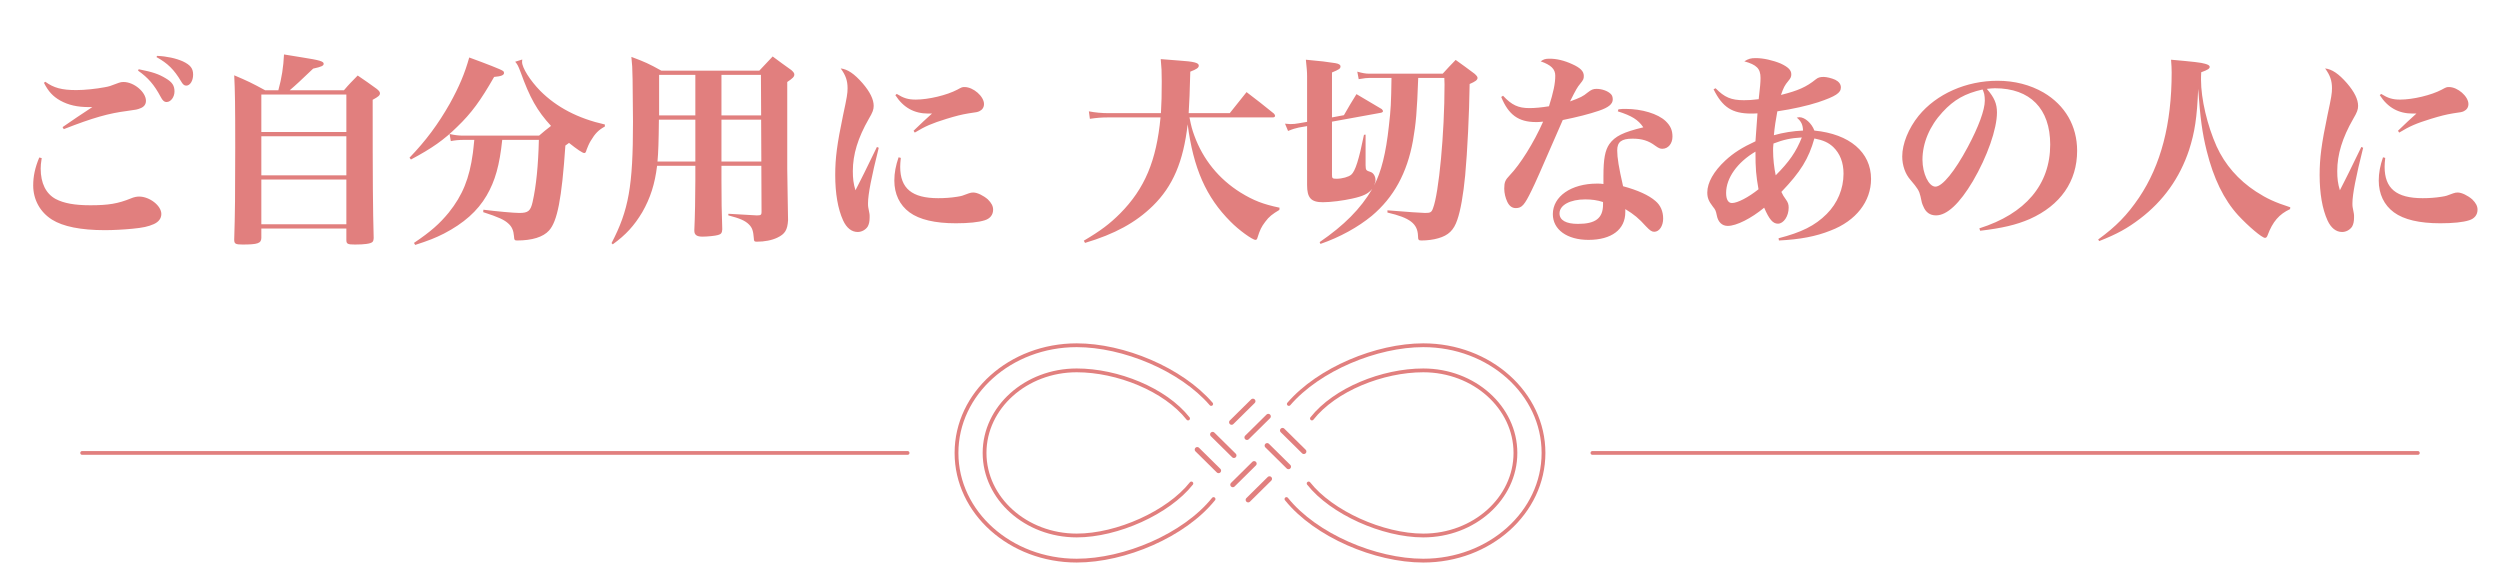 <svg width="494" height="112" viewBox="0 0 494 112" fill="none" xmlns="http://www.w3.org/2000/svg">
<path d="M8.68 16.36L8.96 16.16C10.6 17.36 12.2 17.8 15.08 17.8C16.72 17.8 19 17.56 20.68 17.24C21.56 17.08 21.72 17.04 23.48 16.36C23.8 16.24 24.08 16.2 24.4 16.2C26.48 16.2 28.84 18.2 28.84 19.92C28.84 20.6 28.48 21.12 27.72 21.4C27.12 21.64 26.96 21.68 25.16 21.92C21.44 22.4 18.44 23.24 12.6 25.52L12.36 25.12C13.44 24.36 16.92 22 18.24 21.16C17.92 21.16 17.68 21.16 17.56 21.16C15.28 21.16 13.52 20.76 11.92 19.88C10.44 19.04 9.56 18.08 8.68 16.36ZM7.76 31.12L8.24 31.24C8.08 32.28 8.04 32.76 8.04 33.32C8.04 36.2 9.08 38.28 11 39.32C12.6 40.16 14.72 40.56 17.84 40.56C21.44 40.56 23.32 40.24 25.88 39.2C26.44 38.96 27 38.84 27.48 38.84C29.56 38.84 31.88 40.64 31.88 42.28C31.88 43.16 31.36 43.84 30.4 44.28C29.32 44.76 28.28 45 26.16 45.2C24.56 45.36 22.4 45.48 20.72 45.48C15.96 45.48 12.44 44.76 10.28 43.4C7.92 41.92 6.56 39.44 6.56 36.64C6.56 34.84 6.92 33.12 7.76 31.12ZM27.28 13.96L27.4 13.68C30.24 14.24 31.36 14.64 32.76 15.48C34.04 16.24 34.48 16.92 34.48 18.08C34.48 19.16 33.76 20.16 32.92 20.16C32.48 20.16 32.12 19.88 31.76 19.16C30.48 16.76 29.28 15.36 27.28 13.96ZM30.92 11.28L31.04 11.04C32.96 11.12 34.76 11.52 36.12 12.12C37.64 12.84 38.16 13.52 38.16 14.76C38.16 15.96 37.56 16.92 36.8 16.92C36.4 16.92 36.12 16.68 35.76 16.04C34.4 13.76 33.16 12.52 30.92 11.28ZM57.24 17.84H67.96C69.04 16.56 69.44 16.2 70.68 14.92C72.4 16.08 72.88 16.44 74.44 17.56C74.88 17.92 75.08 18.16 75.08 18.44C75.08 18.84 74.76 19.12 73.64 19.72C73.64 36.2 73.68 41.12 73.84 47.04C73.8 47.48 73.76 47.68 73.56 47.84C73.2 48.16 72 48.32 70.16 48.32C68.68 48.32 68.44 48.2 68.44 47.4V45.16H51.64V47.04C51.6 48.08 50.92 48.32 47.92 48.32C46.52 48.32 46.28 48.16 46.28 47.36V47.32C46.44 42.28 46.48 38.44 46.48 29.16C46.48 20.72 46.44 17.96 46.28 14.88C48.92 16 49.76 16.4 52.4 17.84H55C55.68 15.36 56 13.24 56.12 10.76C57.72 11.04 59 11.24 59.8 11.36C63.12 11.88 63.96 12.12 63.96 12.6C63.96 13 63.52 13.2 61.88 13.56C59.4 15.92 58.56 16.72 57.24 17.84ZM51.64 26.08H68.44V18.68H51.64V26.08ZM68.44 26.92H51.64V34.64H68.44V26.92ZM68.44 35.48H51.64V44.32H68.44V35.48ZM81.2 31.52L80.92 31.16C84.16 27.8 86.56 24.56 88.88 20.48C90.72 17.16 91.84 14.52 92.72 11.36C96.12 12.6 99 13.72 99.36 14C99.52 14.08 99.6 14.28 99.6 14.4C99.6 14.84 99.08 15.08 97.64 15.2C94.96 19.88 93.16 22.36 90.32 25.08C87.72 27.64 85.4 29.28 81.2 31.52ZM101.8 12.2L103.2 11.76C103.16 12 103.16 12.12 103.16 12.24C103.16 13.4 104.76 15.92 106.76 17.96C110 21.2 114.2 23.4 119.52 24.6V25C118.28 25.68 117.6 26.36 116.72 27.84C116.44 28.28 116.04 29.2 115.92 29.56C115.76 30.12 115.68 30.24 115.44 30.24C115.12 30.24 114.04 29.52 112.44 28.24C112.16 28.44 112.08 28.52 111.72 28.76C111 39.36 110.12 43.76 108.48 45.56C107.32 46.84 105.16 47.52 102.16 47.52C101.68 47.52 101.6 47.4 101.56 46.64C101.48 45.6 101.16 44.8 100.48 44.2C99.68 43.44 98.56 42.92 95.48 41.92L95.52 41.44C98.04 41.76 101.56 42.08 102.64 42.08C104.36 42.08 104.84 41.68 105.24 39.92C105.96 36.76 106.36 32.64 106.48 27.64H99.24C98.72 32.64 97.84 35.76 96.16 38.64C94.36 41.72 91.64 44.12 87.72 46.16C85.96 47.04 84.76 47.52 82.04 48.4L81.8 48C85.12 45.76 86.84 44.24 88.68 42C91.4 38.6 92.76 35.28 93.44 30.24C93.52 29.48 93.6 28.96 93.72 27.64H91.56C90.72 27.64 89.88 27.72 89.08 27.88L88.84 26.48C89.92 26.72 90.72 26.8 91.52 26.8H106.52C107.56 25.92 107.88 25.64 108.88 24.88C106.12 21.88 104.68 19.28 102.88 14.28C102.36 12.92 102.24 12.72 101.8 12.2ZM142.56 32.76V35.64C142.56 39.32 142.6 42.12 142.72 45.32C142.68 46.04 142.48 46.28 141.88 46.44C141.4 46.6 139.72 46.76 138.8 46.76C137.68 46.76 137.2 46.4 137.2 45.6C137.2 45.6 137.2 45.48 137.2 45.44C137.32 43.16 137.4 38.6 137.4 35.64V32.76H129.84C129.4 36.36 128.52 39.12 126.92 41.92C125.32 44.6 123.68 46.4 121.08 48.28L120.84 48.04C124.24 41.52 125.08 36.8 125.08 24.08C125.08 23 125.08 23 125 15.72C124.96 13.24 124.92 12.84 124.76 11.24C127.44 12.24 128.24 12.6 130.68 13.96H150.04C151.16 12.76 151.52 12.4 152.68 11.16C154.28 12.36 154.8 12.72 156.36 13.84C156.76 14.2 156.96 14.44 156.96 14.72C156.96 15.16 156.64 15.48 155.56 16.2V33.4C155.6 36.2 155.6 36.2 155.64 38.72C155.68 41.24 155.68 41.36 155.72 43.52C155.6 45.44 155.12 46.24 153.6 46.96C152.52 47.48 151.08 47.76 149.52 47.76C149.08 47.76 148.96 47.64 148.96 47.12C148.84 45.6 148.64 45 148 44.36C147.24 43.6 146.24 43.16 143.92 42.56V42.24C146.68 42.4 146.68 42.4 149.48 42.56C149.56 42.56 149.6 42.56 149.64 42.56C150.32 42.56 150.48 42.44 150.48 41.92L150.44 32.76H142.56ZM142.56 31.92H150.44L150.4 23.64H142.56V31.92ZM137.4 31.92V23.64H130.2C130.16 27.88 130.08 30.24 129.92 31.92H137.4ZM142.56 22.8H150.4L150.36 14.8H142.56V22.8ZM137.4 22.8V14.8H130.24V17.6C130.24 17.72 130.24 22.08 130.24 22.8H137.4ZM173.28 29.04L173.64 29.2C172.2 34.92 171.52 38.44 171.52 40.16C171.52 40.8 171.52 40.8 171.8 42.2C171.84 42.32 171.84 42.6 171.84 42.92C171.84 43.76 171.72 44.32 171.44 44.8C171 45.44 170.24 45.84 169.48 45.84C168.28 45.84 167.28 45.04 166.6 43.56C165.56 41.28 165.04 38.2 165.04 34.6C165.04 31.2 165.4 28.48 166.6 22.72C167.36 19.2 167.48 18.44 167.48 17.44C167.48 15.96 167.12 14.88 166.12 13.52C167.48 13.68 168.8 14.56 170.44 16.44C171.92 18.16 172.64 19.64 172.64 20.92C172.64 21.64 172.44 22.2 171.68 23.48C169.52 27.24 168.52 30.52 168.52 33.8C168.52 35.28 168.64 36.28 169.04 37.6C170.04 35.68 170.24 35.2 170.84 34.04C172.84 29.96 172.84 29.96 173.28 29.04ZM176.92 18.8L177.2 18.56C178.56 19.4 179.44 19.68 180.96 19.68C183.48 19.68 187.12 18.8 189.16 17.72C190.04 17.24 190.12 17.2 190.6 17.2C192.32 17.2 194.44 19.04 194.44 20.56C194.44 21.2 194.12 21.68 193.56 21.96C193.12 22.16 193.08 22.16 191.4 22.4C189.96 22.64 188.88 22.92 187.04 23.48C184.08 24.4 182.88 24.92 180.76 26.2L180.52 25.84C181.32 25.04 183.64 22.88 184.16 22.44C183.84 22.44 183.64 22.44 183.44 22.44C180.64 22.44 178.52 21.28 176.92 18.8ZM177.56 31.08L178 31.2C177.92 32.04 177.88 32.4 177.88 32.96C177.88 37.24 180.2 39.16 185.4 39.16C186.6 39.16 187.88 39.08 189.12 38.88C190.08 38.72 190.08 38.72 191.44 38.2C191.76 38.08 192.04 38.04 192.32 38.04C193.12 38.04 194.32 38.64 195.2 39.4C195.92 40.12 196.24 40.72 196.24 41.44C196.24 42.44 195.64 43.2 194.6 43.52C193.4 43.92 191.36 44.12 188.88 44.12C184.76 44.12 181.68 43.4 179.72 41.96C177.76 40.52 176.72 38.32 176.72 35.68C176.72 34.16 177 32.72 177.56 31.08ZM251.52 23.2H235.04C235.4 25 235.56 25.6 236 26.8C237.72 31.52 240.84 35.36 245.12 38.04C247.72 39.64 249.6 40.36 252.84 41.04L252.8 41.48C251.4 42.32 250.76 42.8 250 43.84C249.24 44.84 248.96 45.44 248.48 46.96C248.4 47.28 248.28 47.4 248.08 47.4C247.48 47.4 244.76 45.44 243.16 43.8C238.32 38.96 235.8 33.24 234.68 24.56C233.84 31.92 231.76 36.8 227.8 40.68C224.4 44 220.28 46.24 214.4 48L214.16 47.56C217.48 45.6 219.28 44.24 221.32 42.2C226.2 37.28 228.52 31.76 229.32 23.2H219.08C217.64 23.2 216.72 23.28 215.36 23.48L215.16 22C216.4 22.24 217.68 22.36 219.08 22.36H229.4C229.52 20.44 229.56 18.64 229.56 16.08C229.56 14.08 229.52 13.4 229.36 11.68C230.92 11.8 232.12 11.88 232.92 11.96C235.92 12.16 236.88 12.4 236.88 12.96C236.88 13.4 236.44 13.68 235.2 14.16C235.08 18.4 235.04 19.92 234.88 22.36H243L246.32 18.2C248.68 20 249.4 20.56 251.72 22.44C251.88 22.64 251.96 22.76 251.96 22.88C251.96 23.08 251.76 23.2 251.52 23.2ZM269.84 26.6V32.64C269.88 33.64 269.88 33.68 270.88 34C271.4 34.2 271.8 34.84 271.8 35.6C271.8 35.88 271.72 36.16 271.52 36.64C272.92 34.04 273.88 30.2 274.44 24.92C274.84 21.44 274.88 20.52 274.96 15.4H270.56C270.12 15.4 269.68 15.44 268.48 15.64L268.2 14.16C269.2 14.44 269.84 14.56 270.56 14.56H285.08C286.16 13.36 286.52 13 287.64 11.84C289.32 13.04 289.8 13.4 291.36 14.56C291.8 14.96 291.96 15.16 291.96 15.4C291.96 15.8 291.52 16.12 290.4 16.6C290.32 22.48 289.96 29.88 289.52 34.64C289.16 38.44 288.6 41.64 287.96 43.44C287.28 45.48 286.2 46.52 284.2 47.08C283.28 47.36 282 47.52 280.88 47.52C280.32 47.52 280.2 47.4 280.2 46.64C280.12 44.2 278.64 43.04 274.16 42V41.56C278.08 41.88 281.04 42.08 281.6 42.08C282.64 42.08 282.88 41.96 283.16 41.16C284.32 38.2 285.44 26.32 285.44 16.68C285.44 16.52 285.4 15.96 285.4 15.4H280.24C280 22 279.8 24.4 279.2 27.8C278.04 34.2 275.4 39 271.08 42.64C268.36 44.88 264.76 46.88 260.92 48.2L260.76 47.84C265.56 44.56 268.88 41.24 271.16 37.32C270.36 38.28 269.4 38.76 267.2 39.24C265.44 39.64 262.96 39.96 261.4 39.96C259.04 39.96 258.28 39.08 258.28 36.56V24.92L256.64 25.2C255.96 25.36 255.48 25.48 254.52 25.88L253.92 24.44C254.44 24.48 254.72 24.52 254.96 24.52C255.52 24.52 256.04 24.48 256.64 24.36L258.28 24.08V15.04C258.28 14.12 258.2 13.4 258.04 11.8C260.8 12.04 262.4 12.24 263.88 12.48C264.56 12.6 264.88 12.8 264.88 13.12C264.88 13.56 264.64 13.72 263.2 14.32V23.2L265.56 22.76C266.6 20.92 266.96 20.36 268.04 18.6C270.2 19.88 270.88 20.28 273.04 21.56C273.2 21.72 273.28 21.88 273.28 21.96C273.28 22.12 273.08 22.24 272.88 22.28L263.2 24.04V34.52C263.2 35.24 263.28 35.32 264.12 35.32C265.2 35.32 266.48 34.96 267 34.52C267.8 33.84 268.52 31.56 269.52 26.64L269.84 26.6ZM296.64 19.16L297 18.92C298.72 20.76 300 21.36 302.2 21.36C303.32 21.36 304.56 21.24 306.08 21C306.96 18.2 307.32 16.52 307.32 14.96C307.32 13.64 306.48 12.84 304.44 12.12C305.08 11.68 305.36 11.6 306.24 11.6C307.6 11.6 309.12 11.96 310.68 12.68C312.28 13.4 312.96 14.08 312.96 15C312.96 15.6 312.88 15.76 312.24 16.56C311.68 17.24 311.44 17.64 310.24 20.04C312.32 19.28 312.8 19.04 313.72 18.28C314.44 17.72 314.8 17.56 315.48 17.56C316.52 17.56 317.68 17.96 318.28 18.56C318.56 18.8 318.68 19.2 318.68 19.64C318.68 20.56 317.84 21.24 315.96 21.88C313.96 22.56 311.72 23.12 308.8 23.72C303.88 35 303.52 35.84 302.64 37.64C301.24 40.52 300.72 41.12 299.52 41.12C298.8 41.12 298.24 40.72 297.84 39.88C297.48 39.12 297.24 38.16 297.24 37.28C297.24 36 297.44 35.56 298.32 34.64C300.4 32.48 303.08 28.2 304.92 24.04C304.16 24.12 303.8 24.12 303.52 24.12C300.04 24.12 298.08 22.68 296.64 19.16ZM319.68 22L319.8 21.6C320.44 21.52 320.72 21.52 321.24 21.52C324.44 21.52 327.6 22.48 329.12 23.92C330.08 24.84 330.48 25.72 330.48 27C330.48 28.36 329.64 29.4 328.48 29.4C328.04 29.4 327.76 29.28 327.08 28.8C325.76 27.8 324.44 27.4 322.6 27.4C320.4 27.4 319.56 28.04 319.56 29.72C319.56 31.16 319.88 33.12 320.72 36.8C323.56 37.56 325.8 38.56 327.12 39.72C328.12 40.56 328.64 41.76 328.64 43.2C328.64 44.64 327.88 45.8 326.88 45.8C326.4 45.8 326.04 45.56 325.24 44.72C323.84 43.16 322.88 42.36 321.16 41.32C321.16 41.6 321.16 41.8 321.16 41.92C321.16 45.36 318.44 47.4 313.88 47.4C309.64 47.4 306.84 45.36 306.84 42.32C306.84 38.8 310.48 36.28 315.56 36.28C316.12 36.28 316.32 36.28 316.84 36.36V34.8C316.84 31.4 317.16 29.72 318 28.48C319.12 26.92 320.72 26.12 324.72 25.16C323.68 23.64 322.44 22.88 319.68 22ZM316.76 39.92C315.64 39.56 314.56 39.4 313.24 39.4C310.28 39.4 308.16 40.52 308.16 42.16C308.16 43.52 309.44 44.24 311.8 44.24C315.28 44.24 316.76 43.12 316.76 40.4C316.76 40.04 316.76 39.92 316.76 39.92ZM338.6 17.64L339 17.44C340.76 19.24 342.08 19.8 344.6 19.8C345.56 19.8 346.2 19.76 347.52 19.6C347.8 17.24 347.88 16.2 347.88 15.4C347.88 13.56 347.12 12.8 344.68 12.12C345.52 11.6 345.96 11.48 346.96 11.48C348.44 11.48 350.36 11.92 351.88 12.56C353.32 13.24 353.96 13.84 353.96 14.68C353.96 15.16 353.84 15.44 353.4 15.96C352.64 16.88 352.44 17.28 351.92 18.76C355.28 17.92 356.92 17.2 358.8 15.68C359.24 15.32 359.64 15.2 360.36 15.2C360.92 15.2 361.92 15.44 362.64 15.76C363.36 16.12 363.76 16.64 363.76 17.28C363.76 18.36 362.72 19.04 359.28 20.2C357.2 20.88 354.2 21.56 351.2 22C350.92 23.44 350.64 25.32 350.52 26.72C352.32 26.2 354.36 25.88 356.28 25.8C356.24 24.64 355.92 23.96 355.04 23.24C355.28 23.2 355.44 23.16 355.56 23.16C356.64 23.16 358 24.36 358.52 25.8C365.48 26.48 369.72 30.08 369.72 35.36C369.72 39.8 366.76 43.64 361.72 45.56C358.84 46.72 355.64 47.32 351.52 47.52L351.44 47.08C355.96 45.92 358.64 44.6 360.96 42.28C363.08 40.16 364.28 37.32 364.28 34.32C364.28 32.12 363.6 30.36 362.24 29.04C361.28 28.16 360.32 27.72 358.52 27.36C357.4 31.36 355.8 33.96 352 37.92C352.36 38.64 352.36 38.68 352.88 39.4C353.32 40 353.44 40.4 353.44 41.04C353.44 42.72 352.44 44.2 351.32 44.2C350.32 44.2 349.6 43.36 348.6 41.04C346.04 43.16 343.12 44.64 341.4 44.64C340.28 44.64 339.48 43.88 339.24 42.56C339.04 41.64 339 41.48 338.44 40.8C337.64 39.76 337.36 39.08 337.36 38.04C337.36 36.08 338.64 33.84 340.92 31.72C342.56 30.2 344.28 29.12 346.88 27.92C347.04 25.72 347.16 23.88 347.28 22.4C346.68 22.44 346.24 22.44 346.04 22.44C342.28 22.44 340.36 21.2 338.6 17.64ZM346.88 29.96C343.28 32.08 341.08 35.2 341.08 38.12C341.08 39.4 341.48 40.12 342.24 40.12C343.32 40.12 345.48 39 347.48 37.4C347 34.64 346.88 33.4 346.88 29.96ZM350.44 28.36C350.36 29.04 350.36 29.36 350.36 29.72C350.36 31.32 350.56 33.16 350.88 34.64C353.52 32 354.92 30 356.04 27.16C353.84 27.28 352.44 27.6 350.44 28.36ZM391.28 45.6L391.12 45.12C400.24 42.24 405.12 36.48 405.12 28.56C405.12 21.48 401.16 17.44 394.2 17.44C393.8 17.44 393.36 17.48 392.6 17.56C394.08 19.28 394.6 20.48 394.6 22.24C394.6 25.48 392.68 30.96 389.84 35.8C387.2 40.24 384.72 42.56 382.56 42.56C381.36 42.56 380.52 41.96 380.04 40.76C379.8 40.24 379.72 40 379.48 38.76C379.24 37.72 378.92 37.2 377.52 35.56C376.48 34.4 375.88 32.68 375.88 30.92C375.88 28.4 377.12 25.36 379.12 22.88C382.64 18.56 388.52 15.96 394.72 15.96C398.08 15.96 401.16 16.76 403.8 18.28C408.08 20.8 410.44 24.88 410.44 29.8C410.44 35.84 407.16 40.56 401.08 43.28C398.4 44.44 395.64 45.08 391.28 45.6ZM391.76 17.68C388.28 18.48 386.12 19.68 383.84 22.16C381.28 24.92 379.88 28.28 379.88 31.56C379.88 34.28 381.12 36.88 382.44 36.88C383.8 36.88 386.28 33.84 388.84 29.04C390.96 25.08 392.2 21.72 392.2 19.88C392.2 19.4 392.16 18.96 392.08 18.56C392 18.28 391.8 17.68 391.76 17.68ZM452.56 40.96L452.52 41.32C450.36 42.32 449.08 43.8 448.08 46.48C447.96 46.84 447.8 47 447.56 47C446.96 47 444.24 44.68 442.24 42.52C439.44 39.44 437.4 35.28 436.04 29.8C435.16 26.28 434.76 23.28 434.36 17.56C434.12 23.36 433.68 26.12 432.56 29.64C430.72 35.16 427.48 39.72 422.84 43.24C420.36 45.12 418.36 46.24 414.8 47.64L414.6 47.32C418.12 44.76 420.32 42.52 422.68 39.04C427 32.6 429.12 24.52 429.12 14.32C429.12 13.4 429.08 12.96 429 11.8C433.52 12.2 434.92 12.36 435.72 12.6C436.32 12.76 436.64 12.96 436.64 13.2C436.64 13.56 436.28 13.8 434.96 14.28C434.92 14.92 434.92 15.44 434.92 15.76C434.92 19.56 436.16 24.8 438 28.92C439.64 32.52 442.28 35.56 445.76 37.84C447.92 39.24 449.48 39.96 452.56 40.96ZM466.6 29.04L466.96 29.2C465.52 34.92 464.84 38.44 464.84 40.16C464.84 40.8 464.84 40.8 465.12 42.2C465.16 42.32 465.16 42.6 465.16 42.92C465.16 43.76 465.04 44.32 464.76 44.8C464.32 45.44 463.56 45.84 462.8 45.84C461.6 45.84 460.6 45.04 459.92 43.56C458.88 41.28 458.36 38.2 458.36 34.6C458.36 31.2 458.72 28.48 459.92 22.72C460.68 19.2 460.8 18.44 460.8 17.44C460.8 15.96 460.44 14.88 459.44 13.52C460.8 13.68 462.12 14.56 463.76 16.44C465.24 18.16 465.96 19.64 465.96 20.92C465.96 21.64 465.76 22.2 465 23.48C462.84 27.24 461.84 30.52 461.84 33.8C461.84 35.28 461.96 36.28 462.36 37.6C463.36 35.68 463.56 35.2 464.16 34.04C466.16 29.96 466.16 29.96 466.6 29.04ZM470.24 18.8L470.52 18.56C471.88 19.4 472.76 19.68 474.28 19.68C476.8 19.68 480.44 18.8 482.48 17.72C483.36 17.24 483.44 17.2 483.92 17.2C485.64 17.2 487.76 19.04 487.76 20.56C487.76 21.2 487.44 21.68 486.88 21.96C486.44 22.16 486.4 22.16 484.72 22.4C483.28 22.64 482.2 22.92 480.36 23.48C477.4 24.4 476.2 24.92 474.08 26.2L473.84 25.84C474.64 25.04 476.96 22.88 477.48 22.44C477.16 22.44 476.96 22.44 476.76 22.44C473.96 22.44 471.84 21.28 470.24 18.8ZM470.88 31.08L471.32 31.2C471.24 32.04 471.2 32.4 471.2 32.96C471.2 37.24 473.52 39.16 478.72 39.16C479.92 39.16 481.2 39.08 482.44 38.88C483.4 38.72 483.4 38.72 484.76 38.2C485.08 38.08 485.36 38.04 485.64 38.04C486.44 38.04 487.64 38.64 488.52 39.4C489.24 40.12 489.56 40.72 489.56 41.44C489.56 42.44 488.96 43.2 487.92 43.52C486.72 43.92 484.68 44.12 482.2 44.12C478.08 44.12 475 43.4 473.04 41.96C471.08 40.52 470.04 38.32 470.04 35.68C470.04 34.16 470.32 32.72 470.88 31.08Z" fill="#E17F7E"/>
<g clip-path="url(#clip0_22_2399)">
<path d="M236.576 88.836L240.789 92.996" stroke="#E17F7E" stroke-linecap="round" stroke-linejoin="round"/>
<path d="M239.613 85.838L243.825 89.997" stroke="#E17F7E" stroke-linecap="round" stroke-linejoin="round"/>
<path d="M247.577 79.279L243.365 83.438" stroke="#E17F7E" stroke-linecap="round" stroke-linejoin="round"/>
<path d="M250.614 82.277L246.401 86.437" stroke="#E17F7E" stroke-linecap="round" stroke-linejoin="round"/>
<path d="M257.641 89.216L253.428 85.057" stroke="#E17F7E" stroke-linecap="round" stroke-linejoin="round"/>
<path d="M254.604 92.215L250.392 88.055" stroke="#E17F7E" stroke-linecap="round" stroke-linejoin="round"/>
<path d="M246.64 98.773L250.852 94.614" stroke="#E17F7E" stroke-linecap="round" stroke-linejoin="round"/>
<path d="M243.603 95.775L247.815 91.615" stroke="#E17F7E" stroke-linecap="round" stroke-linejoin="round"/>
<path d="M239.33 79.827C233.386 72.937 221.99 68.22 212.759 68.22C199.64 68.22 189.005 77.747 189.005 89.5C189.005 101.252 199.64 110.779 212.759 110.779C222.24 110.779 234.004 105.804 239.8 98.609" stroke="#E17F7E" stroke-width="0.75" stroke-linecap="round" stroke-linejoin="round"/>
<path d="M234.763 82.697C230.223 76.948 220.792 73.185 212.759 73.185C202.721 73.185 194.55 80.505 194.55 89.501C194.55 98.494 202.721 105.813 212.759 105.813C220.792 105.813 230.875 101.277 235.415 95.53" stroke="#E17F7E" stroke-width="0.75" stroke-linecap="round" stroke-linejoin="round"/>
<path d="M254.671 79.827C260.615 72.937 272.01 68.22 281.241 68.22C294.361 68.22 304.996 77.748 304.996 89.5C304.996 101.253 294.361 110.78 281.241 110.78C271.761 110.78 259.997 105.805 254.201 98.609" stroke="#E17F7E" stroke-width="0.75" stroke-linecap="round" stroke-linejoin="round"/>
<path d="M259.237 82.697C263.777 76.948 273.208 73.186 281.241 73.186C291.279 73.186 299.45 80.505 299.45 89.502C299.45 98.494 291.279 105.814 281.241 105.814C273.208 105.814 263.125 101.278 258.585 95.53" stroke="#E17F7E" stroke-width="0.75" stroke-linecap="round" stroke-linejoin="round"/>
<path d="M314.663 89.5H477.765" stroke="#E17F7E" stroke-width="0.75" stroke-linecap="round" stroke-linejoin="round"/>
<path d="M16.235 89.5H179.338" stroke="#E17F7E" stroke-width="0.75" stroke-linecap="round" stroke-linejoin="round"/>
</g>
<defs>
<clipPath id="clip0_22_2399">
<rect width="464" height="45" fill="white" transform="translate(15 67)"/>
</clipPath>
</defs>
</svg>
